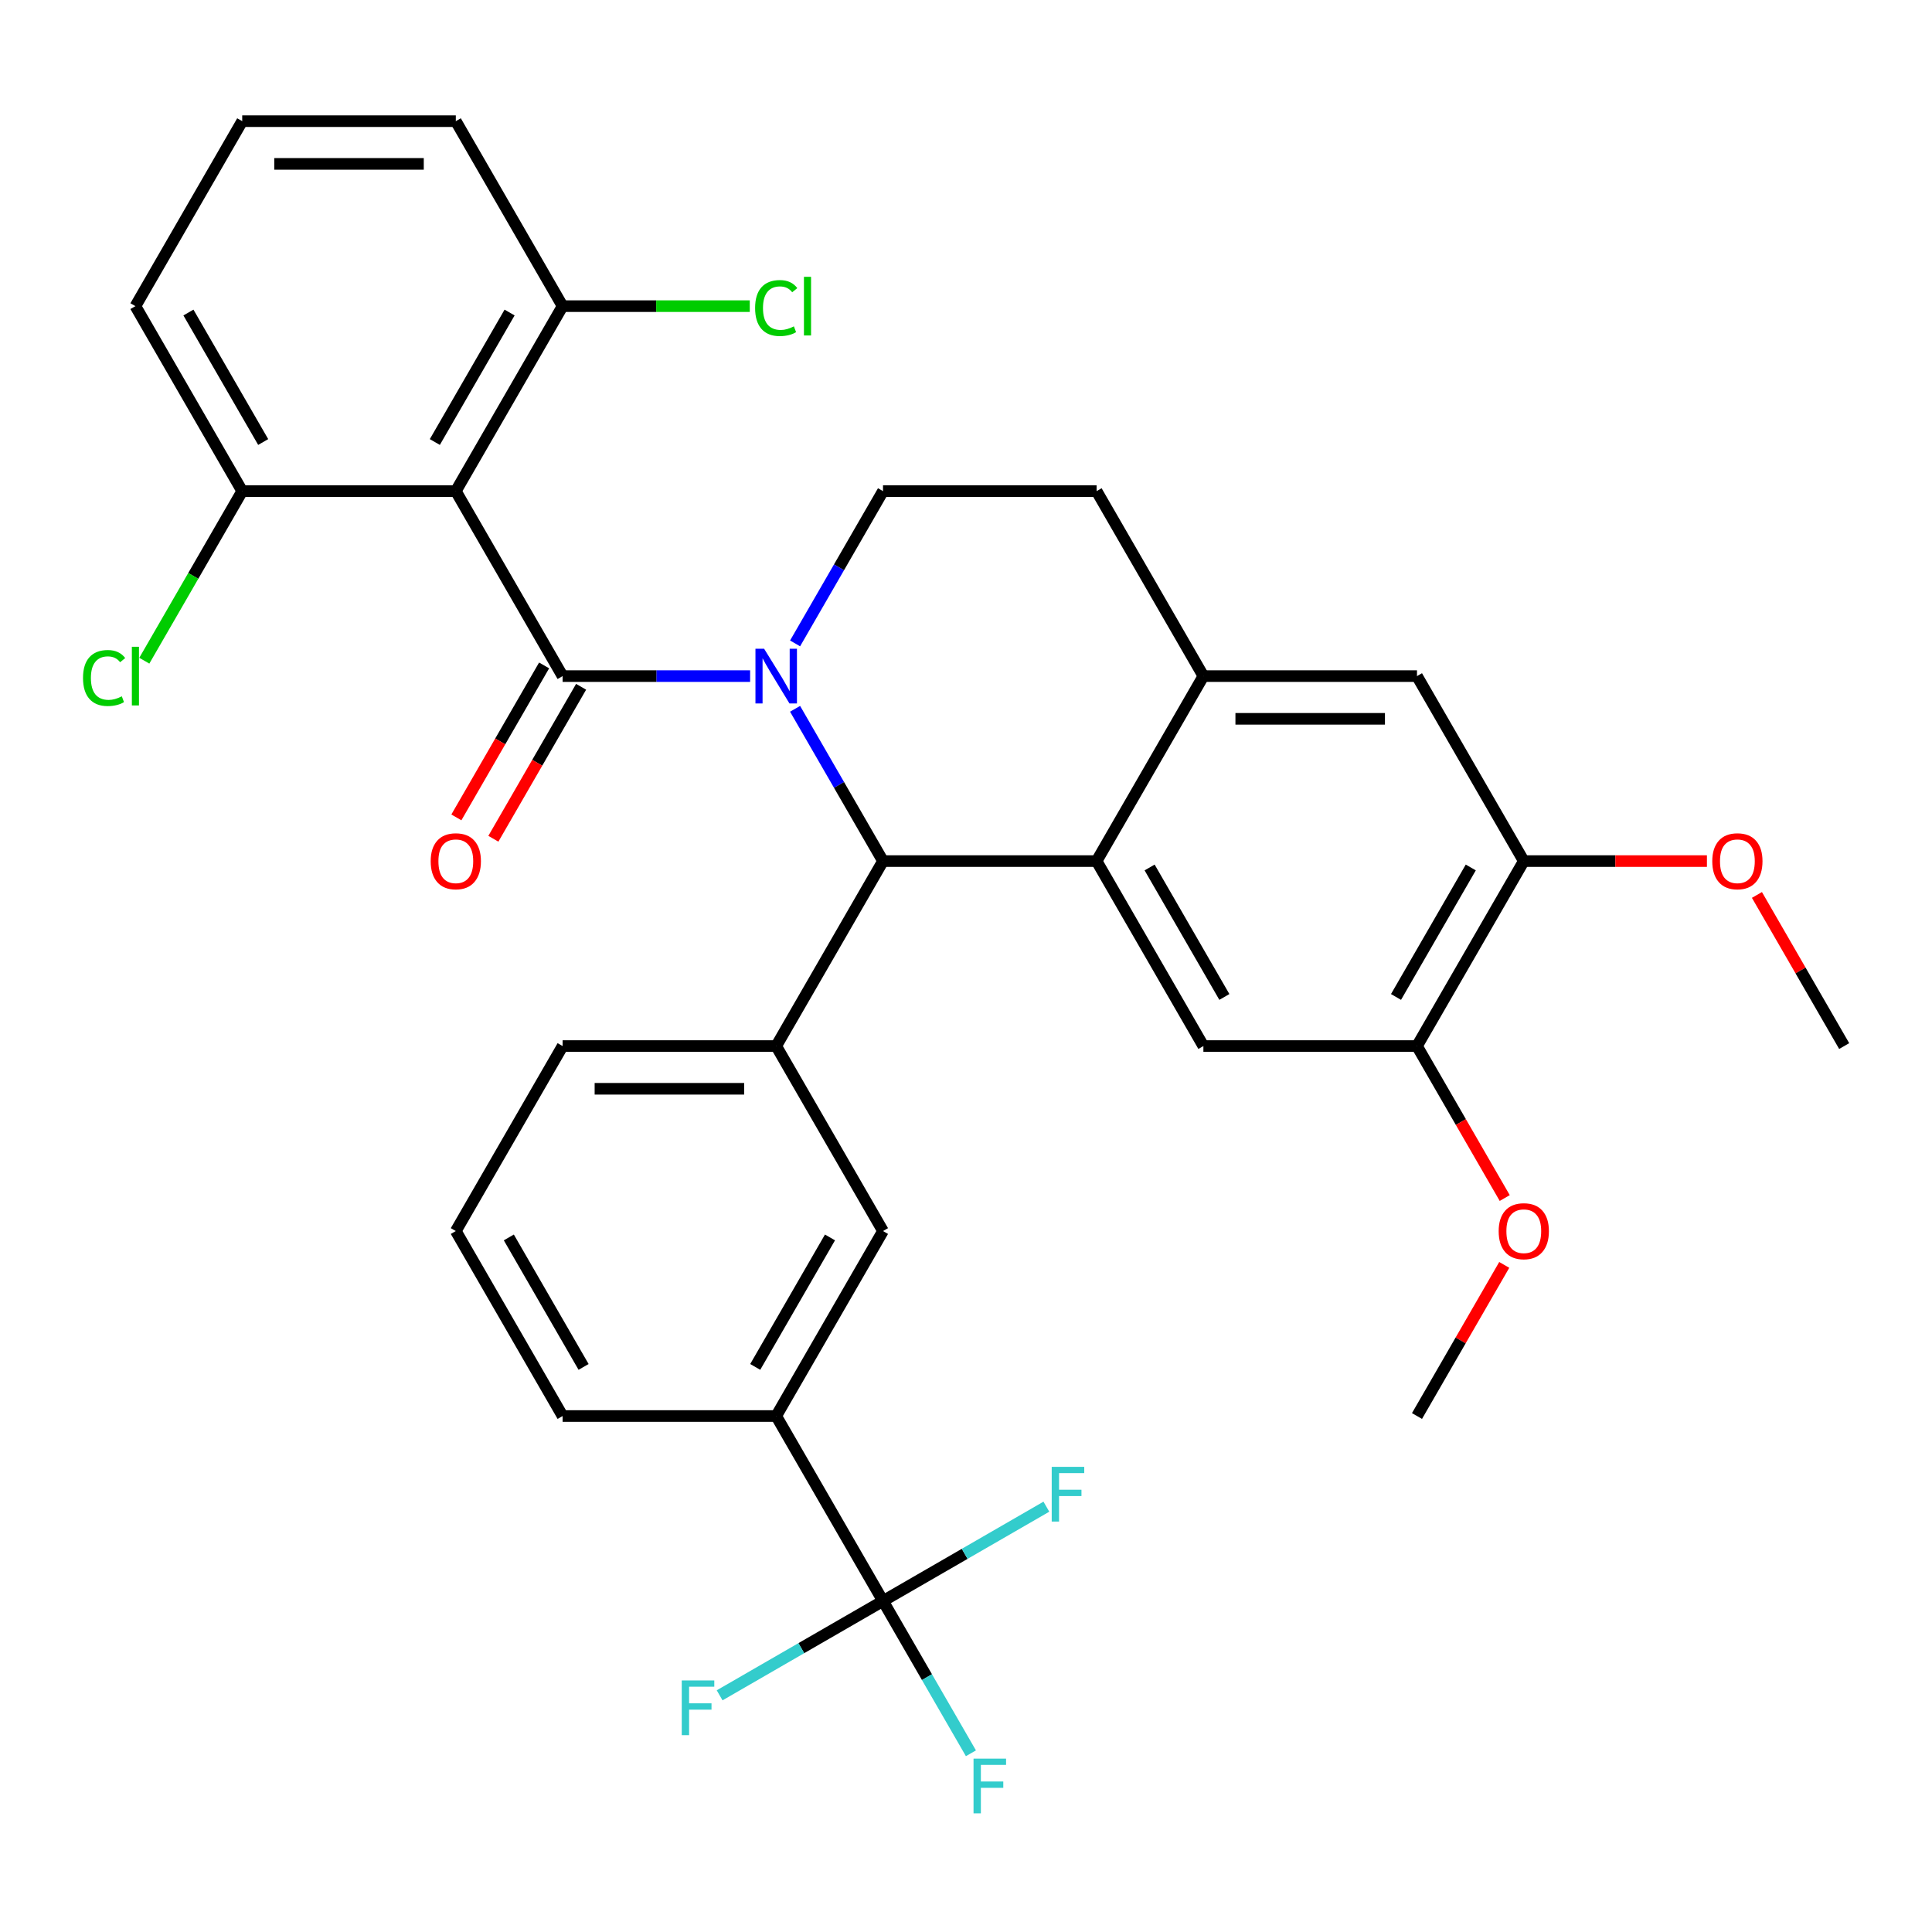 <?xml version='1.0' encoding='iso-8859-1'?>
<svg version='1.1' baseProfile='full'
              xmlns='http://www.w3.org/2000/svg'
                      xmlns:rdkit='http://www.rdkit.org/xml'
                      xmlns:xlink='http://www.w3.org/1999/xlink'
                  xml:space='preserve'
width='1000px' height='1000px' viewBox='0 0 1000 1000'>
<!-- END OF HEADER -->
<rect style='opacity:1.0;fill:#FFFFFF;stroke:none' width='1000' height='1000' x='0' y='0'> </rect>
<path class='bond-0' d='M 788.71,445.696 L 733.432,541.441' style='fill:none;fill-rule:evenodd;stroke:#000000;stroke-width:6px;stroke-linecap:butt;stroke-linejoin:miter;stroke-opacity:1' />
<path class='bond-0' d='M 761.27,449.002 L 722.575,516.023' style='fill:none;fill-rule:evenodd;stroke:#000000;stroke-width:6px;stroke-linecap:butt;stroke-linejoin:miter;stroke-opacity:1' />
<path class='bond-1' d='M 788.71,445.696 L 733.432,349.951' style='fill:none;fill-rule:evenodd;stroke:#000000;stroke-width:6px;stroke-linecap:butt;stroke-linejoin:miter;stroke-opacity:1' />
<path class='bond-2' d='M 788.71,445.696 L 836.107,445.696' style='fill:none;fill-rule:evenodd;stroke:#000000;stroke-width:6px;stroke-linecap:butt;stroke-linejoin:miter;stroke-opacity:1' />
<path class='bond-2' d='M 836.107,445.696 L 883.503,445.696' style='fill:none;fill-rule:evenodd;stroke:#FF0000;stroke-width:6px;stroke-linecap:butt;stroke-linejoin:miter;stroke-opacity:1' />
<path class='bond-3' d='M 733.432,541.441 L 622.875,541.441' style='fill:none;fill-rule:evenodd;stroke:#000000;stroke-width:6px;stroke-linecap:butt;stroke-linejoin:miter;stroke-opacity:1' />
<path class='bond-4' d='M 733.432,541.441 L 756.139,580.771' style='fill:none;fill-rule:evenodd;stroke:#000000;stroke-width:6px;stroke-linecap:butt;stroke-linejoin:miter;stroke-opacity:1' />
<path class='bond-4' d='M 756.139,580.771 L 778.847,620.102' style='fill:none;fill-rule:evenodd;stroke:#FF0000;stroke-width:6px;stroke-linecap:butt;stroke-linejoin:miter;stroke-opacity:1' />
<path class='bond-5' d='M 622.875,541.441 L 567.597,445.696' style='fill:none;fill-rule:evenodd;stroke:#000000;stroke-width:6px;stroke-linecap:butt;stroke-linejoin:miter;stroke-opacity:1' />
<path class='bond-5' d='M 633.732,516.023 L 595.038,449.002' style='fill:none;fill-rule:evenodd;stroke:#000000;stroke-width:6px;stroke-linecap:butt;stroke-linejoin:miter;stroke-opacity:1' />
<path class='bond-6' d='M 733.432,349.951 L 622.875,349.951' style='fill:none;fill-rule:evenodd;stroke:#000000;stroke-width:6px;stroke-linecap:butt;stroke-linejoin:miter;stroke-opacity:1' />
<path class='bond-6' d='M 716.848,372.062 L 639.459,372.062' style='fill:none;fill-rule:evenodd;stroke:#000000;stroke-width:6px;stroke-linecap:butt;stroke-linejoin:miter;stroke-opacity:1' />
<path class='bond-7' d='M 622.875,349.951 L 567.597,445.696' style='fill:none;fill-rule:evenodd;stroke:#000000;stroke-width:6px;stroke-linecap:butt;stroke-linejoin:miter;stroke-opacity:1' />
<path class='bond-8' d='M 622.875,349.951 L 567.597,254.206' style='fill:none;fill-rule:evenodd;stroke:#000000;stroke-width:6px;stroke-linecap:butt;stroke-linejoin:miter;stroke-opacity:1' />
<path class='bond-9' d='M 567.597,445.696 L 457.04,445.696' style='fill:none;fill-rule:evenodd;stroke:#000000;stroke-width:6px;stroke-linecap:butt;stroke-linejoin:miter;stroke-opacity:1' />
<path class='bond-10' d='M 411.533,366.875 L 434.286,406.285' style='fill:none;fill-rule:evenodd;stroke:#0000FF;stroke-width:6px;stroke-linecap:butt;stroke-linejoin:miter;stroke-opacity:1' />
<path class='bond-10' d='M 434.286,406.285 L 457.04,445.696' style='fill:none;fill-rule:evenodd;stroke:#000000;stroke-width:6px;stroke-linecap:butt;stroke-linejoin:miter;stroke-opacity:1' />
<path class='bond-11' d='M 411.533,333.027 L 434.286,293.616' style='fill:none;fill-rule:evenodd;stroke:#0000FF;stroke-width:6px;stroke-linecap:butt;stroke-linejoin:miter;stroke-opacity:1' />
<path class='bond-11' d='M 434.286,293.616 L 457.04,254.206' style='fill:none;fill-rule:evenodd;stroke:#000000;stroke-width:6px;stroke-linecap:butt;stroke-linejoin:miter;stroke-opacity:1' />
<path class='bond-12' d='M 388.258,349.951 L 339.731,349.951' style='fill:none;fill-rule:evenodd;stroke:#0000FF;stroke-width:6px;stroke-linecap:butt;stroke-linejoin:miter;stroke-opacity:1' />
<path class='bond-12' d='M 339.731,349.951 L 291.205,349.951' style='fill:none;fill-rule:evenodd;stroke:#000000;stroke-width:6px;stroke-linecap:butt;stroke-linejoin:miter;stroke-opacity:1' />
<path class='bond-13' d='M 457.04,254.206 L 567.597,254.206' style='fill:none;fill-rule:evenodd;stroke:#000000;stroke-width:6px;stroke-linecap:butt;stroke-linejoin:miter;stroke-opacity:1' />
<path class='bond-14' d='M 909.385,463.22 L 931.965,502.33' style='fill:none;fill-rule:evenodd;stroke:#FF0000;stroke-width:6px;stroke-linecap:butt;stroke-linejoin:miter;stroke-opacity:1' />
<path class='bond-14' d='M 931.965,502.33 L 954.545,541.441' style='fill:none;fill-rule:evenodd;stroke:#000000;stroke-width:6px;stroke-linecap:butt;stroke-linejoin:miter;stroke-opacity:1' />
<path class='bond-15' d='M 778.593,654.71 L 756.012,693.82' style='fill:none;fill-rule:evenodd;stroke:#FF0000;stroke-width:6px;stroke-linecap:butt;stroke-linejoin:miter;stroke-opacity:1' />
<path class='bond-15' d='M 756.012,693.82 L 733.432,732.931' style='fill:none;fill-rule:evenodd;stroke:#000000;stroke-width:6px;stroke-linecap:butt;stroke-linejoin:miter;stroke-opacity:1' />
<path class='bond-16' d='M 281.63,344.423 L 258.923,383.753' style='fill:none;fill-rule:evenodd;stroke:#000000;stroke-width:6px;stroke-linecap:butt;stroke-linejoin:miter;stroke-opacity:1' />
<path class='bond-16' d='M 258.923,383.753 L 236.215,423.084' style='fill:none;fill-rule:evenodd;stroke:#FF0000;stroke-width:6px;stroke-linecap:butt;stroke-linejoin:miter;stroke-opacity:1' />
<path class='bond-16' d='M 300.779,355.479 L 278.072,394.809' style='fill:none;fill-rule:evenodd;stroke:#000000;stroke-width:6px;stroke-linecap:butt;stroke-linejoin:miter;stroke-opacity:1' />
<path class='bond-16' d='M 278.072,394.809 L 255.364,434.14' style='fill:none;fill-rule:evenodd;stroke:#FF0000;stroke-width:6px;stroke-linecap:butt;stroke-linejoin:miter;stroke-opacity:1' />
<path class='bond-17' d='M 291.205,349.951 L 235.927,254.206' style='fill:none;fill-rule:evenodd;stroke:#000000;stroke-width:6px;stroke-linecap:butt;stroke-linejoin:miter;stroke-opacity:1' />
<path class='bond-18' d='M 457.04,445.696 L 401.762,541.441' style='fill:none;fill-rule:evenodd;stroke:#000000;stroke-width:6px;stroke-linecap:butt;stroke-linejoin:miter;stroke-opacity:1' />
<path class='bond-19' d='M 235.927,254.206 L 291.205,158.461' style='fill:none;fill-rule:evenodd;stroke:#000000;stroke-width:6px;stroke-linecap:butt;stroke-linejoin:miter;stroke-opacity:1' />
<path class='bond-19' d='M 225.069,228.788 L 263.764,161.767' style='fill:none;fill-rule:evenodd;stroke:#000000;stroke-width:6px;stroke-linecap:butt;stroke-linejoin:miter;stroke-opacity:1' />
<path class='bond-20' d='M 235.927,254.206 L 125.37,254.206' style='fill:none;fill-rule:evenodd;stroke:#000000;stroke-width:6px;stroke-linecap:butt;stroke-linejoin:miter;stroke-opacity:1' />
<path class='bond-21' d='M 401.762,541.441 L 291.205,541.441' style='fill:none;fill-rule:evenodd;stroke:#000000;stroke-width:6px;stroke-linecap:butt;stroke-linejoin:miter;stroke-opacity:1' />
<path class='bond-21' d='M 385.178,563.552 L 307.788,563.552' style='fill:none;fill-rule:evenodd;stroke:#000000;stroke-width:6px;stroke-linecap:butt;stroke-linejoin:miter;stroke-opacity:1' />
<path class='bond-22' d='M 401.762,541.441 L 457.04,637.186' style='fill:none;fill-rule:evenodd;stroke:#000000;stroke-width:6px;stroke-linecap:butt;stroke-linejoin:miter;stroke-opacity:1' />
<path class='bond-23' d='M 291.205,541.441 L 235.927,637.186' style='fill:none;fill-rule:evenodd;stroke:#000000;stroke-width:6px;stroke-linecap:butt;stroke-linejoin:miter;stroke-opacity:1' />
<path class='bond-24' d='M 235.927,637.186 L 291.205,732.931' style='fill:none;fill-rule:evenodd;stroke:#000000;stroke-width:6px;stroke-linecap:butt;stroke-linejoin:miter;stroke-opacity:1' />
<path class='bond-24' d='M 263.367,640.492 L 302.062,707.513' style='fill:none;fill-rule:evenodd;stroke:#000000;stroke-width:6px;stroke-linecap:butt;stroke-linejoin:miter;stroke-opacity:1' />
<path class='bond-25' d='M 291.205,732.931 L 401.762,732.931' style='fill:none;fill-rule:evenodd;stroke:#000000;stroke-width:6px;stroke-linecap:butt;stroke-linejoin:miter;stroke-opacity:1' />
<path class='bond-26' d='M 401.762,732.931 L 457.04,637.186' style='fill:none;fill-rule:evenodd;stroke:#000000;stroke-width:6px;stroke-linecap:butt;stroke-linejoin:miter;stroke-opacity:1' />
<path class='bond-26' d='M 390.904,707.513 L 429.599,640.492' style='fill:none;fill-rule:evenodd;stroke:#000000;stroke-width:6px;stroke-linecap:butt;stroke-linejoin:miter;stroke-opacity:1' />
<path class='bond-27' d='M 401.762,732.931 L 457.04,828.676' style='fill:none;fill-rule:evenodd;stroke:#000000;stroke-width:6px;stroke-linecap:butt;stroke-linejoin:miter;stroke-opacity:1' />
<path class='bond-28' d='M 457.04,828.676 L 479.794,868.086' style='fill:none;fill-rule:evenodd;stroke:#000000;stroke-width:6px;stroke-linecap:butt;stroke-linejoin:miter;stroke-opacity:1' />
<path class='bond-28' d='M 479.794,868.086 L 502.547,907.497' style='fill:none;fill-rule:evenodd;stroke:#33CCCC;stroke-width:6px;stroke-linecap:butt;stroke-linejoin:miter;stroke-opacity:1' />
<path class='bond-29' d='M 457.04,828.676 L 414.76,853.086' style='fill:none;fill-rule:evenodd;stroke:#000000;stroke-width:6px;stroke-linecap:butt;stroke-linejoin:miter;stroke-opacity:1' />
<path class='bond-29' d='M 414.76,853.086 L 372.479,877.497' style='fill:none;fill-rule:evenodd;stroke:#33CCCC;stroke-width:6px;stroke-linecap:butt;stroke-linejoin:miter;stroke-opacity:1' />
<path class='bond-30' d='M 457.04,828.676 L 499.321,804.265' style='fill:none;fill-rule:evenodd;stroke:#000000;stroke-width:6px;stroke-linecap:butt;stroke-linejoin:miter;stroke-opacity:1' />
<path class='bond-30' d='M 499.321,804.265 L 541.601,779.854' style='fill:none;fill-rule:evenodd;stroke:#33CCCC;stroke-width:6px;stroke-linecap:butt;stroke-linejoin:miter;stroke-opacity:1' />
<path class='bond-31' d='M 291.205,158.461 L 235.927,62.716' style='fill:none;fill-rule:evenodd;stroke:#000000;stroke-width:6px;stroke-linecap:butt;stroke-linejoin:miter;stroke-opacity:1' />
<path class='bond-32' d='M 291.205,158.461 L 339.641,158.461' style='fill:none;fill-rule:evenodd;stroke:#000000;stroke-width:6px;stroke-linecap:butt;stroke-linejoin:miter;stroke-opacity:1' />
<path class='bond-32' d='M 339.641,158.461 L 388.078,158.461' style='fill:none;fill-rule:evenodd;stroke:#00CC00;stroke-width:6px;stroke-linecap:butt;stroke-linejoin:miter;stroke-opacity:1' />
<path class='bond-33' d='M 125.37,254.206 L 70.091,158.461' style='fill:none;fill-rule:evenodd;stroke:#000000;stroke-width:6px;stroke-linecap:butt;stroke-linejoin:miter;stroke-opacity:1' />
<path class='bond-33' d='M 136.227,228.788 L 97.532,161.767' style='fill:none;fill-rule:evenodd;stroke:#000000;stroke-width:6px;stroke-linecap:butt;stroke-linejoin:miter;stroke-opacity:1' />
<path class='bond-34' d='M 125.37,254.206 L 100.033,298.091' style='fill:none;fill-rule:evenodd;stroke:#000000;stroke-width:6px;stroke-linecap:butt;stroke-linejoin:miter;stroke-opacity:1' />
<path class='bond-34' d='M 100.033,298.091 L 74.695,341.977' style='fill:none;fill-rule:evenodd;stroke:#00CC00;stroke-width:6px;stroke-linecap:butt;stroke-linejoin:miter;stroke-opacity:1' />
<path class='bond-35' d='M 235.927,62.716 L 125.37,62.716' style='fill:none;fill-rule:evenodd;stroke:#000000;stroke-width:6px;stroke-linecap:butt;stroke-linejoin:miter;stroke-opacity:1' />
<path class='bond-35' d='M 219.343,84.827 L 141.953,84.827' style='fill:none;fill-rule:evenodd;stroke:#000000;stroke-width:6px;stroke-linecap:butt;stroke-linejoin:miter;stroke-opacity:1' />
<path class='bond-36' d='M 70.091,158.461 L 125.37,62.716' style='fill:none;fill-rule:evenodd;stroke:#000000;stroke-width:6px;stroke-linecap:butt;stroke-linejoin:miter;stroke-opacity:1' />
<path  class='atom-6' d='M 395.502 335.791
L 404.782 350.791
Q 405.702 352.271, 407.182 354.951
Q 408.662 357.631, 408.742 357.791
L 408.742 335.791
L 412.502 335.791
L 412.502 364.111
L 408.622 364.111
L 398.662 347.711
Q 397.502 345.791, 396.262 343.591
Q 395.062 341.391, 394.702 340.711
L 394.702 364.111
L 391.022 364.111
L 391.022 335.791
L 395.502 335.791
' fill='#0000FF'/>
<path  class='atom-9' d='M 886.267 445.776
Q 886.267 438.976, 889.627 435.176
Q 892.987 431.376, 899.267 431.376
Q 905.547 431.376, 908.907 435.176
Q 912.267 438.976, 912.267 445.776
Q 912.267 452.656, 908.867 456.576
Q 905.467 460.456, 899.267 460.456
Q 893.027 460.456, 889.627 456.576
Q 886.267 452.696, 886.267 445.776
M 899.267 457.256
Q 903.587 457.256, 905.907 454.376
Q 908.267 451.456, 908.267 445.776
Q 908.267 440.216, 905.907 437.416
Q 903.587 434.576, 899.267 434.576
Q 894.947 434.576, 892.587 437.376
Q 890.267 440.176, 890.267 445.776
Q 890.267 451.496, 892.587 454.376
Q 894.947 457.256, 899.267 457.256
' fill='#FF0000'/>
<path  class='atom-10' d='M 775.71 637.266
Q 775.71 630.466, 779.07 626.666
Q 782.43 622.866, 788.71 622.866
Q 794.99 622.866, 798.35 626.666
Q 801.71 630.466, 801.71 637.266
Q 801.71 644.146, 798.31 648.066
Q 794.91 651.946, 788.71 651.946
Q 782.47 651.946, 779.07 648.066
Q 775.71 644.186, 775.71 637.266
M 788.71 648.746
Q 793.03 648.746, 795.35 645.866
Q 797.71 642.946, 797.71 637.266
Q 797.71 631.706, 795.35 628.906
Q 793.03 626.066, 788.71 626.066
Q 784.39 626.066, 782.03 628.866
Q 779.71 631.666, 779.71 637.266
Q 779.71 642.986, 782.03 645.866
Q 784.39 648.746, 788.71 648.746
' fill='#FF0000'/>
<path  class='atom-14' d='M 222.927 445.776
Q 222.927 438.976, 226.287 435.176
Q 229.647 431.376, 235.927 431.376
Q 242.207 431.376, 245.567 435.176
Q 248.927 438.976, 248.927 445.776
Q 248.927 452.656, 245.527 456.576
Q 242.127 460.456, 235.927 460.456
Q 229.687 460.456, 226.287 456.576
Q 222.927 452.696, 222.927 445.776
M 235.927 457.256
Q 240.247 457.256, 242.567 454.376
Q 244.927 451.456, 244.927 445.776
Q 244.927 440.216, 242.567 437.416
Q 240.247 434.576, 235.927 434.576
Q 231.607 434.576, 229.247 437.376
Q 226.927 440.176, 226.927 445.776
Q 226.927 451.496, 229.247 454.376
Q 231.607 457.256, 235.927 457.256
' fill='#FF0000'/>
<path  class='atom-24' d='M 503.898 910.261
L 520.738 910.261
L 520.738 913.501
L 507.698 913.501
L 507.698 922.101
L 519.298 922.101
L 519.298 925.381
L 507.698 925.381
L 507.698 938.581
L 503.898 938.581
L 503.898 910.261
' fill='#33CCCC'/>
<path  class='atom-25' d='M 352.875 869.794
L 369.715 869.794
L 369.715 873.034
L 356.675 873.034
L 356.675 881.634
L 368.275 881.634
L 368.275 884.914
L 356.675 884.914
L 356.675 898.114
L 352.875 898.114
L 352.875 869.794
' fill='#33CCCC'/>
<path  class='atom-26' d='M 544.365 759.237
L 561.205 759.237
L 561.205 762.477
L 548.165 762.477
L 548.165 771.077
L 559.765 771.077
L 559.765 774.357
L 548.165 774.357
L 548.165 787.557
L 544.365 787.557
L 544.365 759.237
' fill='#33CCCC'/>
<path  class='atom-30' d='M 390.842 159.441
Q 390.842 152.401, 394.122 148.721
Q 397.442 145.001, 403.722 145.001
Q 409.562 145.001, 412.682 149.121
L 410.042 151.281
Q 407.762 148.281, 403.722 148.281
Q 399.442 148.281, 397.162 151.161
Q 394.922 154.001, 394.922 159.441
Q 394.922 165.041, 397.242 167.921
Q 399.602 170.801, 404.162 170.801
Q 407.282 170.801, 410.922 168.921
L 412.042 171.921
Q 410.562 172.881, 408.322 173.441
Q 406.082 174.001, 403.602 174.001
Q 397.442 174.001, 394.122 170.241
Q 390.842 166.481, 390.842 159.441
' fill='#00CC00'/>
<path  class='atom-30' d='M 416.122 143.281
L 419.802 143.281
L 419.802 173.641
L 416.122 173.641
L 416.122 143.281
' fill='#00CC00'/>
<path  class='atom-32' d='M 42.971 350.931
Q 42.971 343.891, 46.251 340.211
Q 49.571 336.491, 55.851 336.491
Q 61.691 336.491, 64.811 340.611
L 62.171 342.771
Q 59.891 339.771, 55.851 339.771
Q 51.571 339.771, 49.291 342.651
Q 47.051 345.491, 47.051 350.931
Q 47.051 356.531, 49.371 359.411
Q 51.731 362.291, 56.291 362.291
Q 59.411 362.291, 63.051 360.411
L 64.171 363.411
Q 62.691 364.371, 60.451 364.931
Q 58.211 365.491, 55.731 365.491
Q 49.571 365.491, 46.251 361.731
Q 42.971 357.971, 42.971 350.931
' fill='#00CC00'/>
<path  class='atom-32' d='M 68.251 334.771
L 71.931 334.771
L 71.931 365.131
L 68.251 365.131
L 68.251 334.771
' fill='#00CC00'/>
</svg>
